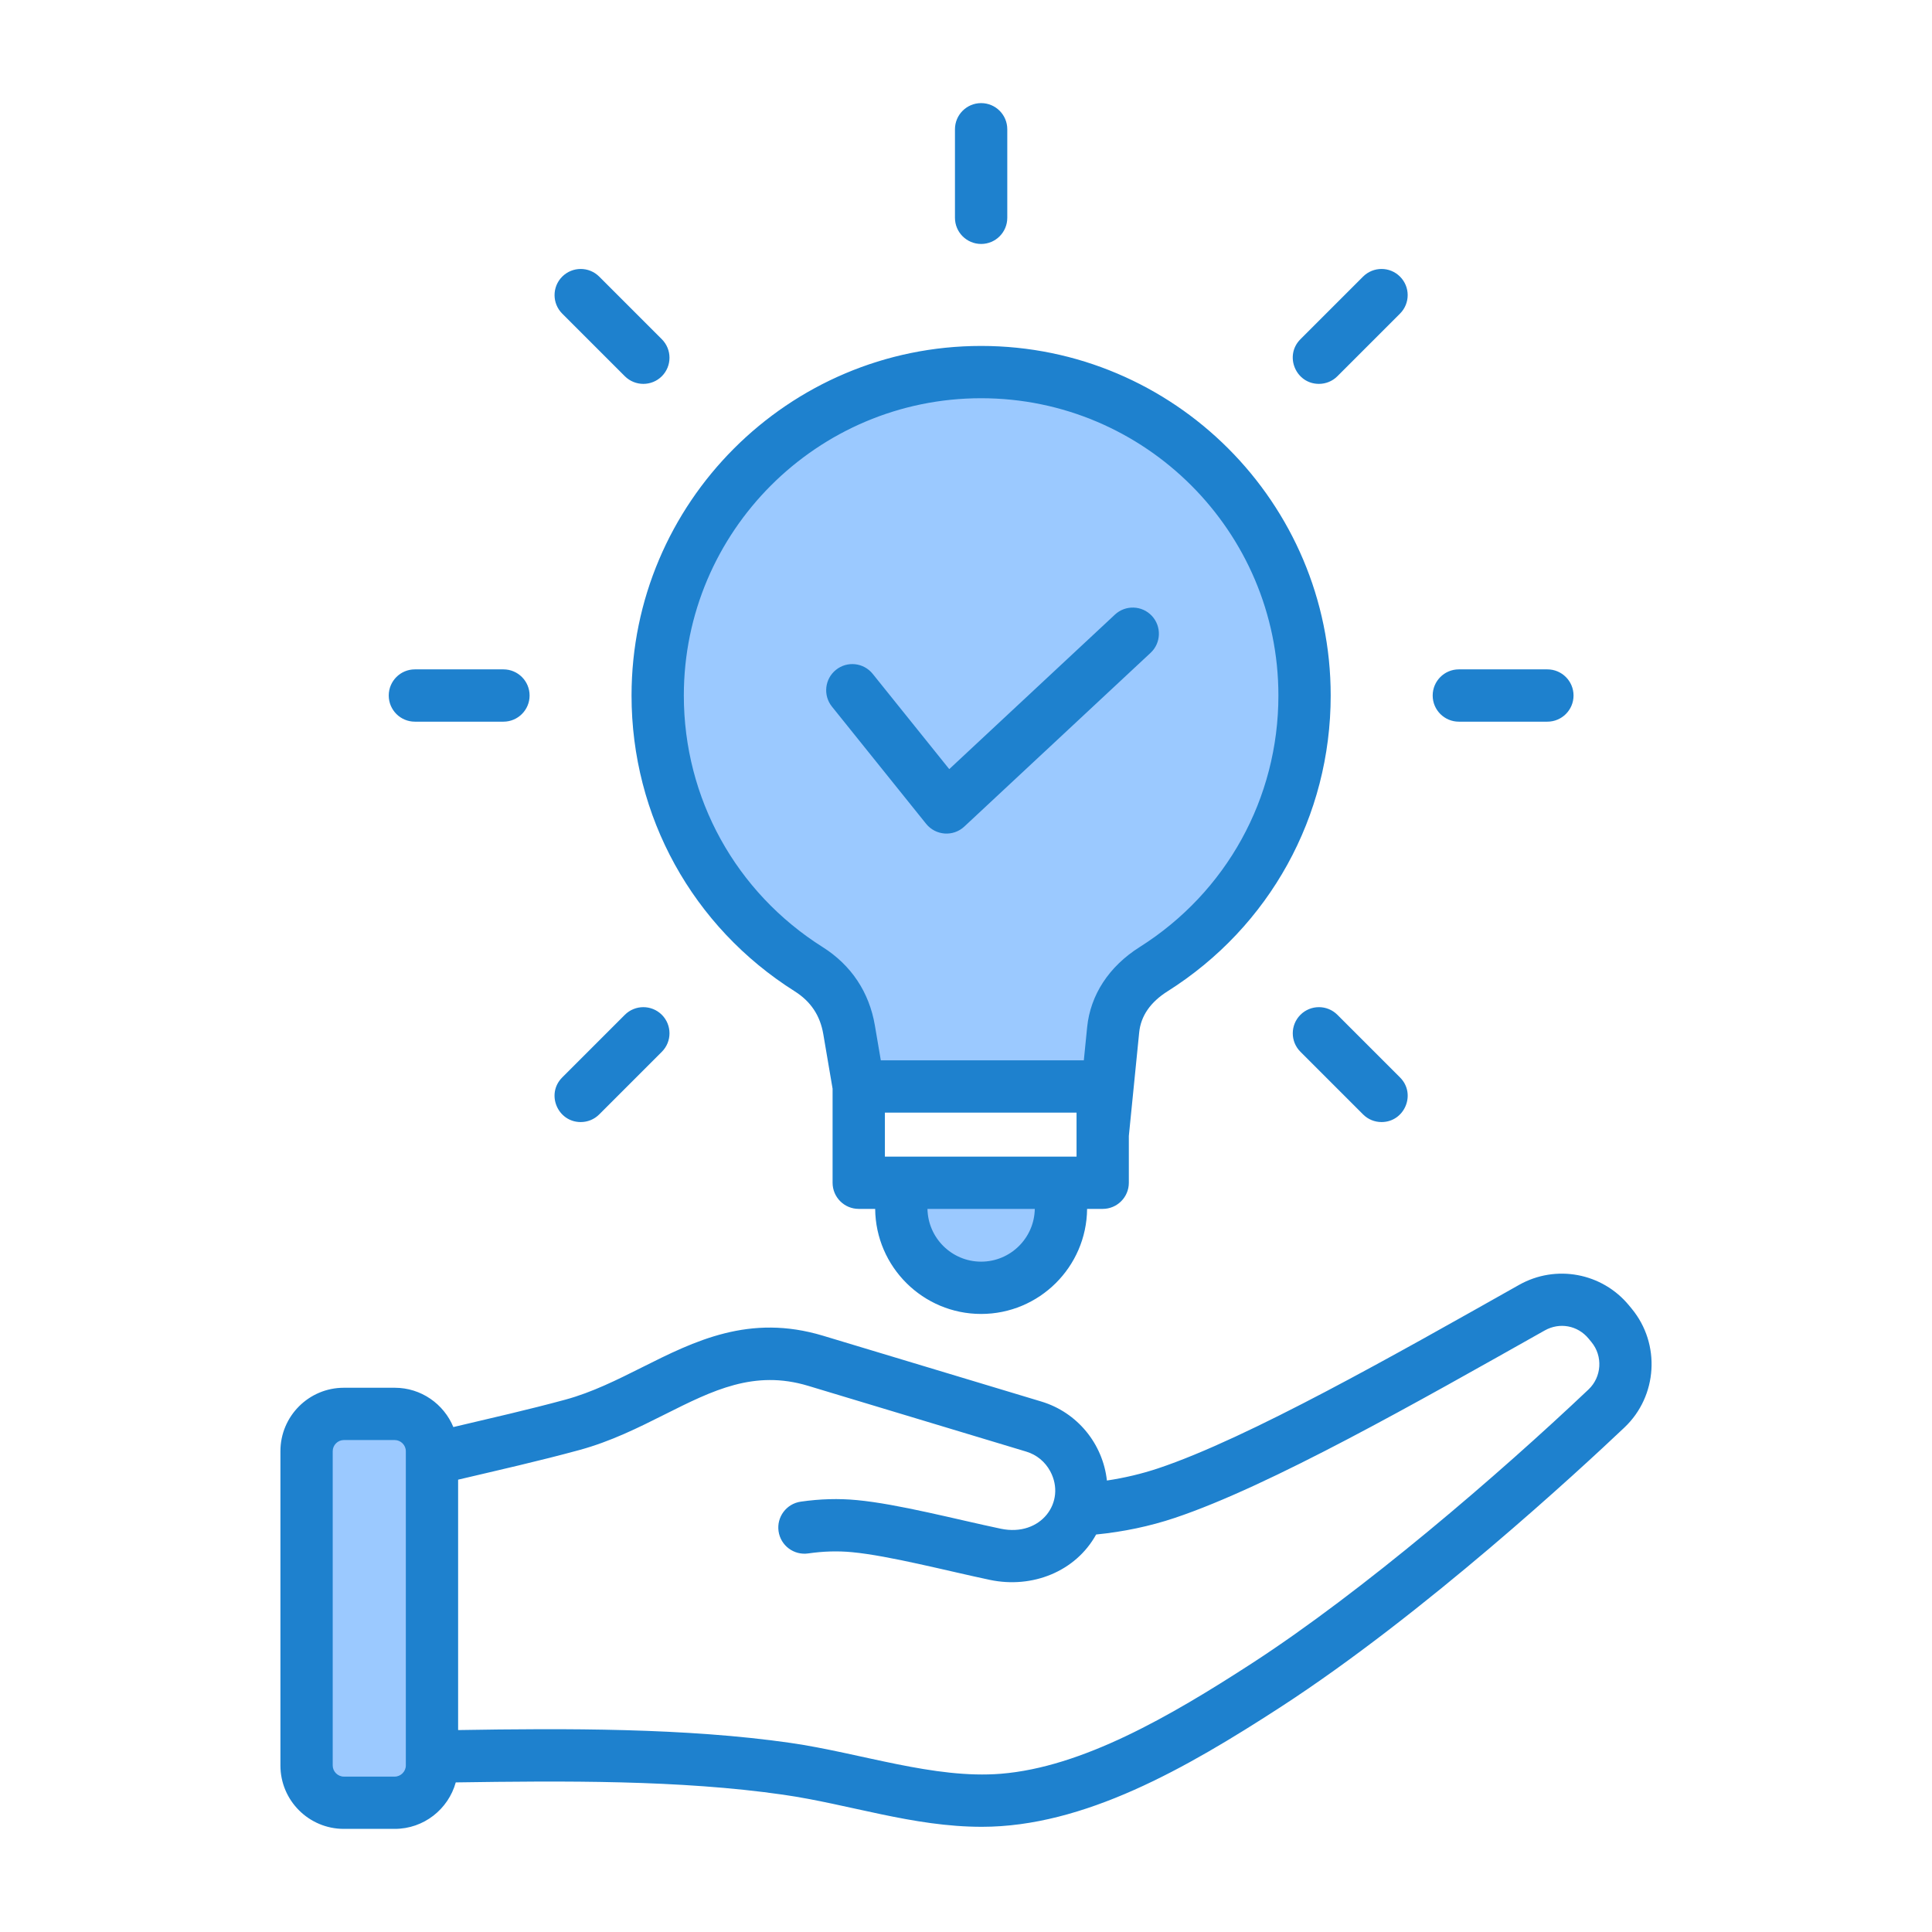 <svg xmlns="http://www.w3.org/2000/svg" id="Layer_1" viewBox="0 0 500 500"><g clip-rule="evenodd" fill-rule="evenodd"><path d="m175.171 180.001c0-43.42 35.325-78.744 78.744-78.744 43.42 0 78.739 35.325 78.739 78.744 0 27.198-13.756 52.104-36.75 66.626-6.966 4.399-11.924 11.09-12.756 19.4l-1.021 10.194h-55.694l-1.793-10.528c-1.38-8.106-5.753-14.676-12.707-19.067-22.996-14.517-36.762-39.426-36.762-66.625zm73.163 32.591 48.205-44.957c2.002-1.867 2.113-5.011.247-7.014s-5.013-2.107-7.013-.242l-44.298 41.313-21.029-26.171c-1.714-2.133-4.84-2.471-6.972-.756-2.133 1.715-2.477 4.839-.762 6.973l24.369 30.331c1.802 2.243 5.15 2.485 7.253.523zm21.272 100.302c-.147 8.549-7.138 15.426-15.691 15.426-8.551 0-15.537-6.881-15.691-15.425l-.033-1.837h31.446zm-162.775 144.018c0 2.549-2.122 4.677-4.672 4.677h-13.181c-2.555 0-4.677-2.123-4.677-4.677v-81.355c0-2.557 2.12-4.677 4.677-4.677h13.181c2.552 0 4.672 2.126 4.672 4.677z" fill="#9bc9ff"></path><path d="m239.675 213.2c2.474 3.065 7.012 3.399 9.89.712l48.205-44.957c2.737-2.547 2.878-6.827.337-9.564-2.553-2.732-6.832-2.878-9.564-.331l-42.877 39.988-19.812-24.656c-2.341-2.911-6.598-3.378-9.51-1.032-2.916 2.341-3.378 6.598-1.037 9.51zm-62.7-33.199c0-42.426 34.519-76.94 76.94-76.94s76.934 34.513 76.934 76.94c0 26.563-13.425 50.899-35.909 65.1-7.924 5.002-12.752 12.372-13.588 20.746l-.858 8.57h-52.538l-1.537-9.026c-1.461-8.613-6.131-15.63-13.523-20.29-22.485-14.202-35.921-38.537-35.921-65.1zm101.634 107.95h-49.6v11.378h49.6zm-10.807 24.912h-27.773c.136 7.549 6.305 13.653 13.887 13.653 7.586 0 13.756-6.104 13.886-13.653zm-104.36-132.862c0-49.888 40.585-90.473 90.473-90.473 49.883 0 90.468 40.585 90.468 90.473 0 31.233-15.777 59.849-42.215 76.543-4.448 2.808-6.924 6.392-7.348 10.65l-2.678 26.785v12.116c0 3.736-3.03 6.767-6.767 6.767h-4.035c-.136 15.016-12.377 27.187-27.426 27.187-15.044 0-27.285-12.171-27.421-27.187h-4.253c-3.747 0-6.767-3.031-6.767-6.767v-24.341l-2.401-14.099c-.82-4.85-3.248-8.483-7.408-11.112-26.435-16.693-42.222-45.309-42.222-76.542zm-1.733-82.631c2.647 2.636 6.942 2.636 9.575 0 2.639-2.645 2.639-6.93 0-9.575l-16.206-16.206c-2.645-2.64-6.93-2.64-9.575 0-2.645 2.645-2.645 6.93 0 9.575zm-54.336 89.398h22.918c3.737 0 6.767-3.031 6.767-6.767s-3.03-6.767-6.767-6.767h-22.918c-3.742 0-6.767 3.031-6.767 6.767s3.025 6.767 6.767 6.767zm42.92 103.622c1.733 0 3.465-.657 4.785-1.982l16.206-16.206c2.639-2.64 2.639-6.925 0-9.569-2.645-2.639-6.93-2.639-9.575 0l-16.206 16.206c-4.274 4.274-1.193 11.551 4.79 11.551zm261.575 56.943-.733-.891c-2.824-3.427-7.495-4.296-11.367-2.118-32.653 18.381-71.065 40.26-95.769 48.52-6.447 2.156-13.262 3.585-20.323 4.285-5.279 9.577-16.521 14.051-27.48 11.747-10.872-2.286-26.016-6.256-35.692-7.174-3.687-.348-7.391-.245-11.345.326-3.709.532-7.136-2.037-7.669-5.735-.532-3.699 2.037-7.131 5.735-7.663 5.035-.723 9.803-.853 14.56-.402 10.691 1.015 25.685 4.981 37.196 7.402 10.448 2.198 17.044-6.984 12.823-14.859-1.336-2.482-3.535-4.29-6.208-5.094l-56.492-17.037c-13.925-4.187-24.602 1.168-36.984 7.375-6.886 3.454-14.006 7.028-22.207 9.26-10.462 2.852-20.913 5.2-31.353 7.663v64.802c27.738-.464 58.988-.576 86.053 3.329 18.055 2.605 37.131 9.384 54.434 7.978 20.98-1.711 43.588-14.734 64.9-28.55 28.773-18.661 63.889-48.862 87.161-70.906 3.421-3.237 3.752-8.625.76-12.258zm-306.841 28.224c0-1.559-1.314-2.873-2.868-2.873h-13.181c-1.564 0-2.873 1.314-2.873 2.873v81.355c0 1.553 1.309 2.873 2.873 2.873h13.181c1.553 0 2.868-1.32 2.868-2.873zm315.394-6.142c8.554-8.109 9.385-21.588 1.895-30.685l-.733-.891c-6.957-8.445-18.932-10.677-28.458-5.306-31.902 17.981-70.169 39.717-93.412 47.477-4.236 1.412-8.673 2.466-13.246 3.15-1.058-9.532-7.668-17.639-16.966-20.442l-56.498-17.031c-19.068-5.751-33.243 1.358-46.945 8.233-6.3 3.155-12.806 6.419-19.709 8.299-9.471 2.578-19.234 4.787-29.023 7.104-2.466-5.963-8.331-10.172-15.169-10.172h-13.179c-9.053 0-16.407 7.359-16.407 16.407v81.355c0 9.048 7.353 16.401 16.407 16.401h13.181c7.527 0 13.865-5.105 15.788-12.029 27.832-.409 58.049-.663 84.733 3.183 17.171 2.474 33.521 8.309 51.42 8.309 26.438 0 52.775-15.083 77.211-30.924 37.185-24.108 77.608-61.538 89.11-72.438zm-42.877-182.647h22.919c3.731 0 6.767-3.031 6.767-6.767s-3.036-6.767-6.767-6.767h-22.919c-3.737 0-6.767 3.031-6.767 6.767s3.031 6.767 6.767 6.767zm-36.208-87.421c1.733 0 3.465-.657 4.779-1.977l16.206-16.206c2.645-2.645 2.645-6.93 0-9.575-2.634-2.64-6.919-2.64-9.564 0l-16.206 16.206c-4.266 4.267-1.206 11.552 4.785 11.552zm-87.421-36.209c3.742 0 6.767-3.03 6.767-6.767v-22.918c0-3.736-3.025-6.767-6.767-6.767-3.736 0-6.772 3.03-6.772 6.767v22.919c0 3.736 3.036 6.766 6.772 6.766zm108.406 215.7-16.206-16.206c-2.634-2.639-6.919-2.639-9.564 0-2.645 2.645-2.645 6.93 0 9.569l16.206 16.206c1.32 1.325 3.052 1.982 4.779 1.982 5.987.001 9.054-7.282 4.785-11.551z" fill="#1e81ce"></path></g></svg>